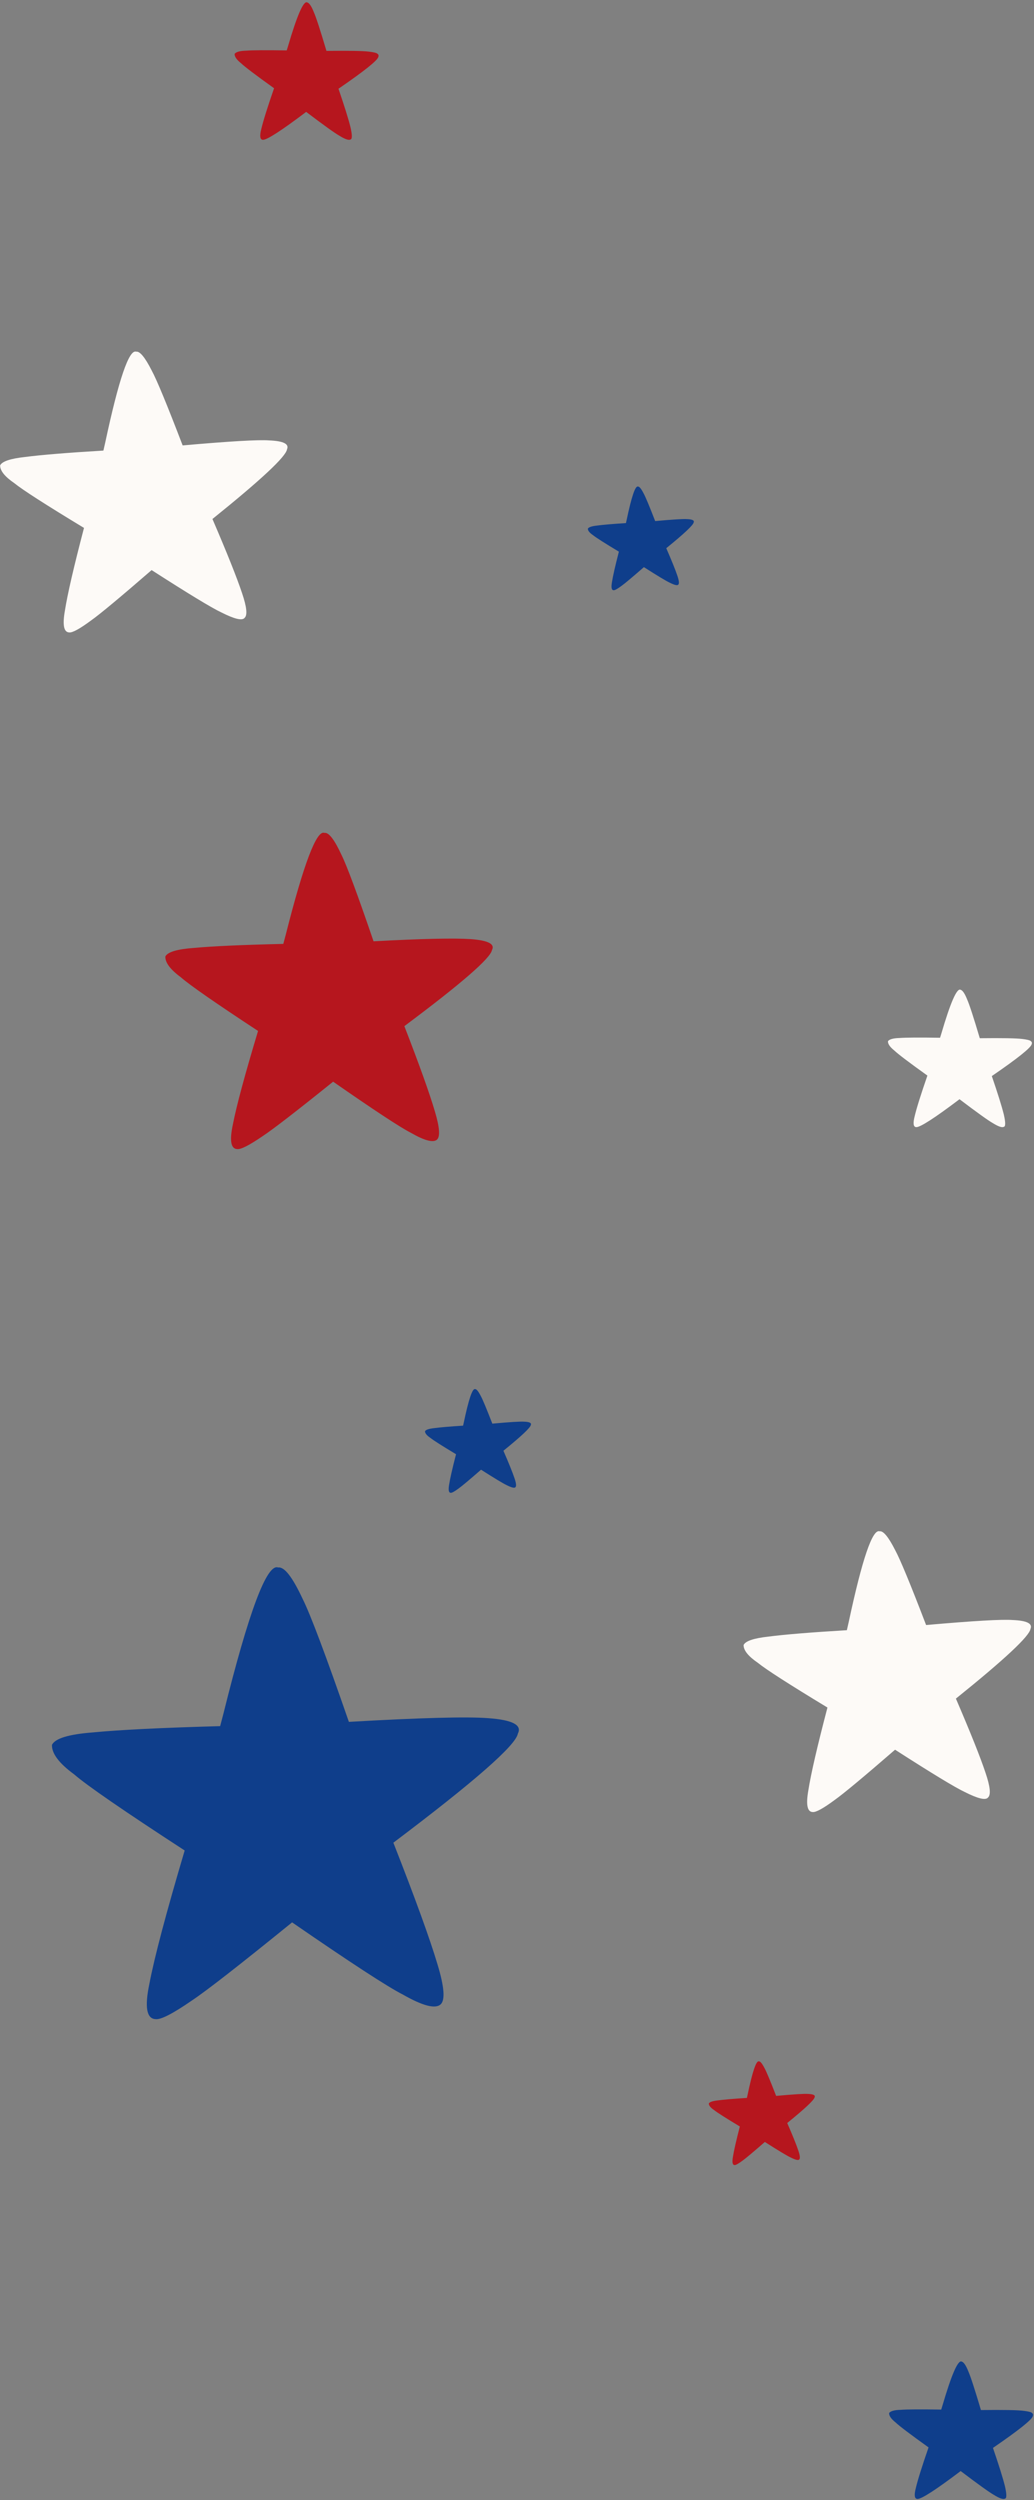 <?xml version="1.0" encoding="UTF-8"?>
<!DOCTYPE svg PUBLIC '-//W3C//DTD SVG 1.0//EN'
          'http://www.w3.org/TR/2001/REC-SVG-20010904/DTD/svg10.dtd'>
<svg height="2480.8" preserveAspectRatio="xMidYMid meet" version="1.0" viewBox="-131.3 -655.6 1026.8 2480.8" width="1026.8" xmlns="http://www.w3.org/2000/svg" xmlns:xlink="http://www.w3.org/1999/xlink" zoomAndPan="magnify"
><rect x="-131.3" y="-655.6" width="1026.8" height="2480.8" fill="#808080" stroke="none"/><g
  ><g fill="#0f3e8b" id="change1_4"
    ><path d="M87.327,1057.238L90.712,1044.312Q128.214,893.248,144.926,899.837Q154.002,898.364,169.171,930.842Q180.733,953.789,215.153,1053.006Q322.137,1046.88,353.452,1049.341Q389.538,1051.883,382.955,1064.652Q380.039,1081.979,259.323,1172.908Q291.861,1255.712,303.193,1293.782Q313.304,1327.078,306.195,1333.396Q298.248,1340.423,268.685,1323.564Q245.924,1311.996,158.764,1251.967Q80.906,1315.154,59.146,1329.575Q30.816,1349.12,23.173,1347.985Q9.77,1347.433,17.066,1312.843Q24.446,1273.81,52.093,1180.636Q-38.557,1121.707,-57.659,1105.104Q-80.255,1088.575,-79.681,1075.758Q-74.829,1066.236,-39.304,1063.498Q0.508,1059.62,87.327,1057.238"
    /></g
    ><g fill="#fdfaf7" id="change2_3"
    ><path d="M709.663,962.045L711.493,954.013Q731.546,860.18,742.19,863.907Q747.653,862.957,757.6,882.536Q765.179,896.449,788.351,956.911Q858.677,950.732,874.125,951.941Q895.483,952.76,891.989,960.771Q890.535,971.507,817.941,1029.927Q839.63,1080.312,847.365,1103.548Q854.35,1124.092,849.87,1128.028Q846.441,1132.59,826.689,1122.583Q812.433,1115.905,757.534,1080.635Q710.803,1121.112,697.679,1130.429Q680.479,1143.161,675.655,1142.489Q667.674,1142.169,671.417,1120.95Q675.193,1096.75,690.389,1038.785Q633.361,1004.262,621.262,994.408Q607.01,984.669,607.11,976.759Q609.913,970.795,631.75,968.406Q656.208,965.229,709.663,962.045"
    /></g
    ><g fill="#fdfaf7" id="change2_1"
    ><path d="M-28.616,-208.485L-26.786,-216.518Q-6.733,-310.351,3.911,-306.624Q9.374,-307.574,19.321,-287.994Q26.9,-274.082,50.072,-213.619Q120.397,-219.799,135.846,-218.589Q157.205,-217.77,153.71,-209.759Q152.256,-199.024,79.662,-140.604Q101.35,-90.219,109.086,-66.982Q116.071,-46.438,111.591,-42.503Q108.163,-37.941,88.41,-47.947Q74.154,-54.626,19.256,-89.896Q-27.475,-49.418,-40.599,-40.101Q-57.8,-27.37,-62.624,-28.042Q-70.605,-28.362,-66.862,-49.58Q-63.086,-73.78,-47.89,-131.745Q-104.918,-166.268,-117.017,-176.122Q-131.269,-185.861,-131.168,-193.771Q-128.366,-199.735,-106.529,-202.125Q-82.071,-205.302,-28.616,-208.485"
    /></g
    ><g fill="#0f3e8b" id="change1_1"
    ><path d="M803.357,1735.426L804.579,1731.489Q818.083,1685.441,823.579,1687.752Q826.741,1688.499,830.329,1697.61Q833.574,1704.841,842.806,1735.893Q876.004,1735.505,885.127,1736.642Q892.173,1737.524,893.236,1738.603Q895.119,1739.779,894.353,1741.807Q893.215,1747.106,854.756,1773.453Q863.635,1799.42,866.599,1811.309Q869.464,1823.538,866.556,1823.847Q864.048,1825.268,855.553,1820.008Q848.699,1816.128,822.672,1796.422Q785.783,1824.294,779.727,1824.136Q775.369,1823.952,778.164,1813.218Q780.978,1801.292,790.789,1772.963Q763.671,1753.548,758.015,1748.167Q751.281,1742.76,751.635,1738.819Q753.871,1735.914,763.031,1735.674Q772.668,1734.939,803.357,1735.426"
    /></g
    ><g fill="#b6161e" id="change3_3"
    ><path d="M150.038,281.027L152.45,271.977Q179.214,166.2,190.875,170.871Q197.258,169.845,207.797,192.679Q215.831,208.8,239.653,278.454Q311.186,274.583,336.341,276.292Q362.029,278.212,357.241,287.134Q355.144,299.271,270.246,362.637Q292.799,420.781,300.625,447.502Q307.597,470.838,302.628,475.26Q297.072,480.209,276.345,468.272Q260.425,460.093,199.514,417.747Q144.743,461.799,129.446,471.84Q109.548,485.435,104.209,484.635Q94.767,484.245,100,459.982Q105.293,432.644,124.96,367.417Q61.598,325.831,48.26,314.133Q32.472,302.478,32.913,293.495Q36.344,286.835,61.254,285.025Q89.173,282.429,150.038,281.027"
    /></g
    ><g fill="#fdfaf7" id="change2_2"
    ><path d="M802.214,374.161L803.436,370.225Q816.94,324.177,822.437,326.488Q825.599,327.234,829.186,336.345Q832.431,343.577,841.663,374.628Q874.858,374.241,883.984,375.377Q891.03,376.26,892.093,377.339Q893.976,378.515,893.21,380.542Q892.072,385.841,853.613,412.189Q862.492,438.156,865.456,450.044Q868.321,462.273,865.413,462.582Q862.905,464.003,854.41,458.744Q847.556,454.864,821.529,435.158Q784.641,463.03,778.584,462.871Q774.227,462.688,777.021,451.954Q779.836,440.028,789.647,411.699Q762.529,392.283,756.873,386.902Q750.138,381.496,750.493,377.554Q752.729,374.65,761.888,374.41Q771.526,373.674,802.214,374.161"
    /></g
    ><g fill="#0f3e8b" id="change1_2"
    ><path d="M490.283,-136.531L490.947,-139.498Q498.217,-174.149,502.159,-172.788Q504.17,-173.141,507.865,-165.935Q510.68,-160.811,519.312,-138.532Q545.732,-140.939,551.02,-140.48Q558.806,-140.21,557.559,-137.248Q557.037,-133.284,530.329,-111.629Q538.4,-93.067,541.286,-84.503Q543.895,-76.922,542.237,-75.468Q540.965,-73.793,533.682,-77.451Q528.413,-79.896,508.108,-92.836Q490.918,-77.837,486.088,-74.381Q479.753,-69.655,477.968,-69.902Q475.035,-70.019,476.385,-77.844Q477.745,-86.778,483.274,-108.188Q462.184,-120.85,457.706,-124.47Q452.434,-128.044,452.461,-130.963Q453.486,-133.168,461.541,-134.079Q470.562,-135.284,490.283,-136.531"
    /></g
    ><g fill="#0f3e8b" id="change1_3"
    ><path d="M328.567,759.084L329.232,756.118Q336.502,721.466,340.444,722.827Q342.454,722.475,346.149,729.681Q348.964,734.804,357.596,757.083Q384.017,754.677,389.304,755.136Q397.09,755.406,395.844,758.368Q395.322,762.331,368.614,783.986Q376.684,802.549,379.57,811.113Q382.18,818.694,380.522,820.147Q379.25,821.822,371.966,818.164Q366.697,815.719,346.392,802.779Q329.203,817.779,324.373,821.234Q318.037,825.961,316.253,825.714Q313.319,825.597,314.669,817.772Q316.03,808.837,321.559,787.428Q300.469,774.766,295.991,771.146Q290.719,767.571,290.745,764.652Q291.771,762.448,299.826,761.537Q308.846,760.331,328.567,759.084"
    /></g
    ><g fill="#b6161e" id="change3_1"
    ><path d="M610.392,1426.158L611.057,1423.192Q618.327,1388.54,622.269,1389.901Q624.279,1389.549,627.974,1396.754Q630.79,1401.878,639.422,1424.157Q665.84,1421.751,671.129,1422.21Q678.916,1422.48,677.669,1425.442Q677.147,1429.405,650.439,1451.06Q658.51,1469.623,661.395,1478.186Q664.005,1485.768,662.347,1487.221Q661.075,1488.896,653.791,1485.238Q648.522,1482.793,628.217,1469.853Q611.028,1484.852,606.198,1488.308Q599.862,1493.034,598.078,1492.788Q595.144,1492.67,596.494,1484.846Q597.855,1475.911,603.384,1454.502Q582.294,1441.84,577.816,1438.22Q572.544,1434.645,572.57,1431.726Q573.596,1429.522,581.651,1428.611Q590.672,1427.405,610.392,1426.158"
    /></g
    ><g fill="#b6161e" id="change3_2"
    ><path d="M153.425,-605.571L154.647,-609.507Q168.151,-655.555,173.648,-653.245Q176.81,-652.498,180.397,-643.387Q183.642,-636.155,192.874,-605.104Q226.072,-605.491,235.196,-604.355Q242.241,-603.472,243.304,-602.394Q245.187,-601.217,244.421,-599.19Q243.283,-593.891,204.824,-567.544Q213.703,-541.576,216.667,-529.688Q219.532,-517.459,216.624,-517.15Q214.116,-515.729,205.621,-520.989Q198.767,-524.868,172.74,-544.574Q135.852,-516.702,129.795,-516.861Q125.438,-517.044,128.232,-527.778Q131.047,-539.704,140.858,-568.033Q113.74,-587.449,108.084,-592.83Q101.349,-598.236,101.704,-602.178Q103.94,-605.082,113.099,-605.322Q122.737,-606.058,153.425,-605.571"
    /></g
  ></g
></svg
>
